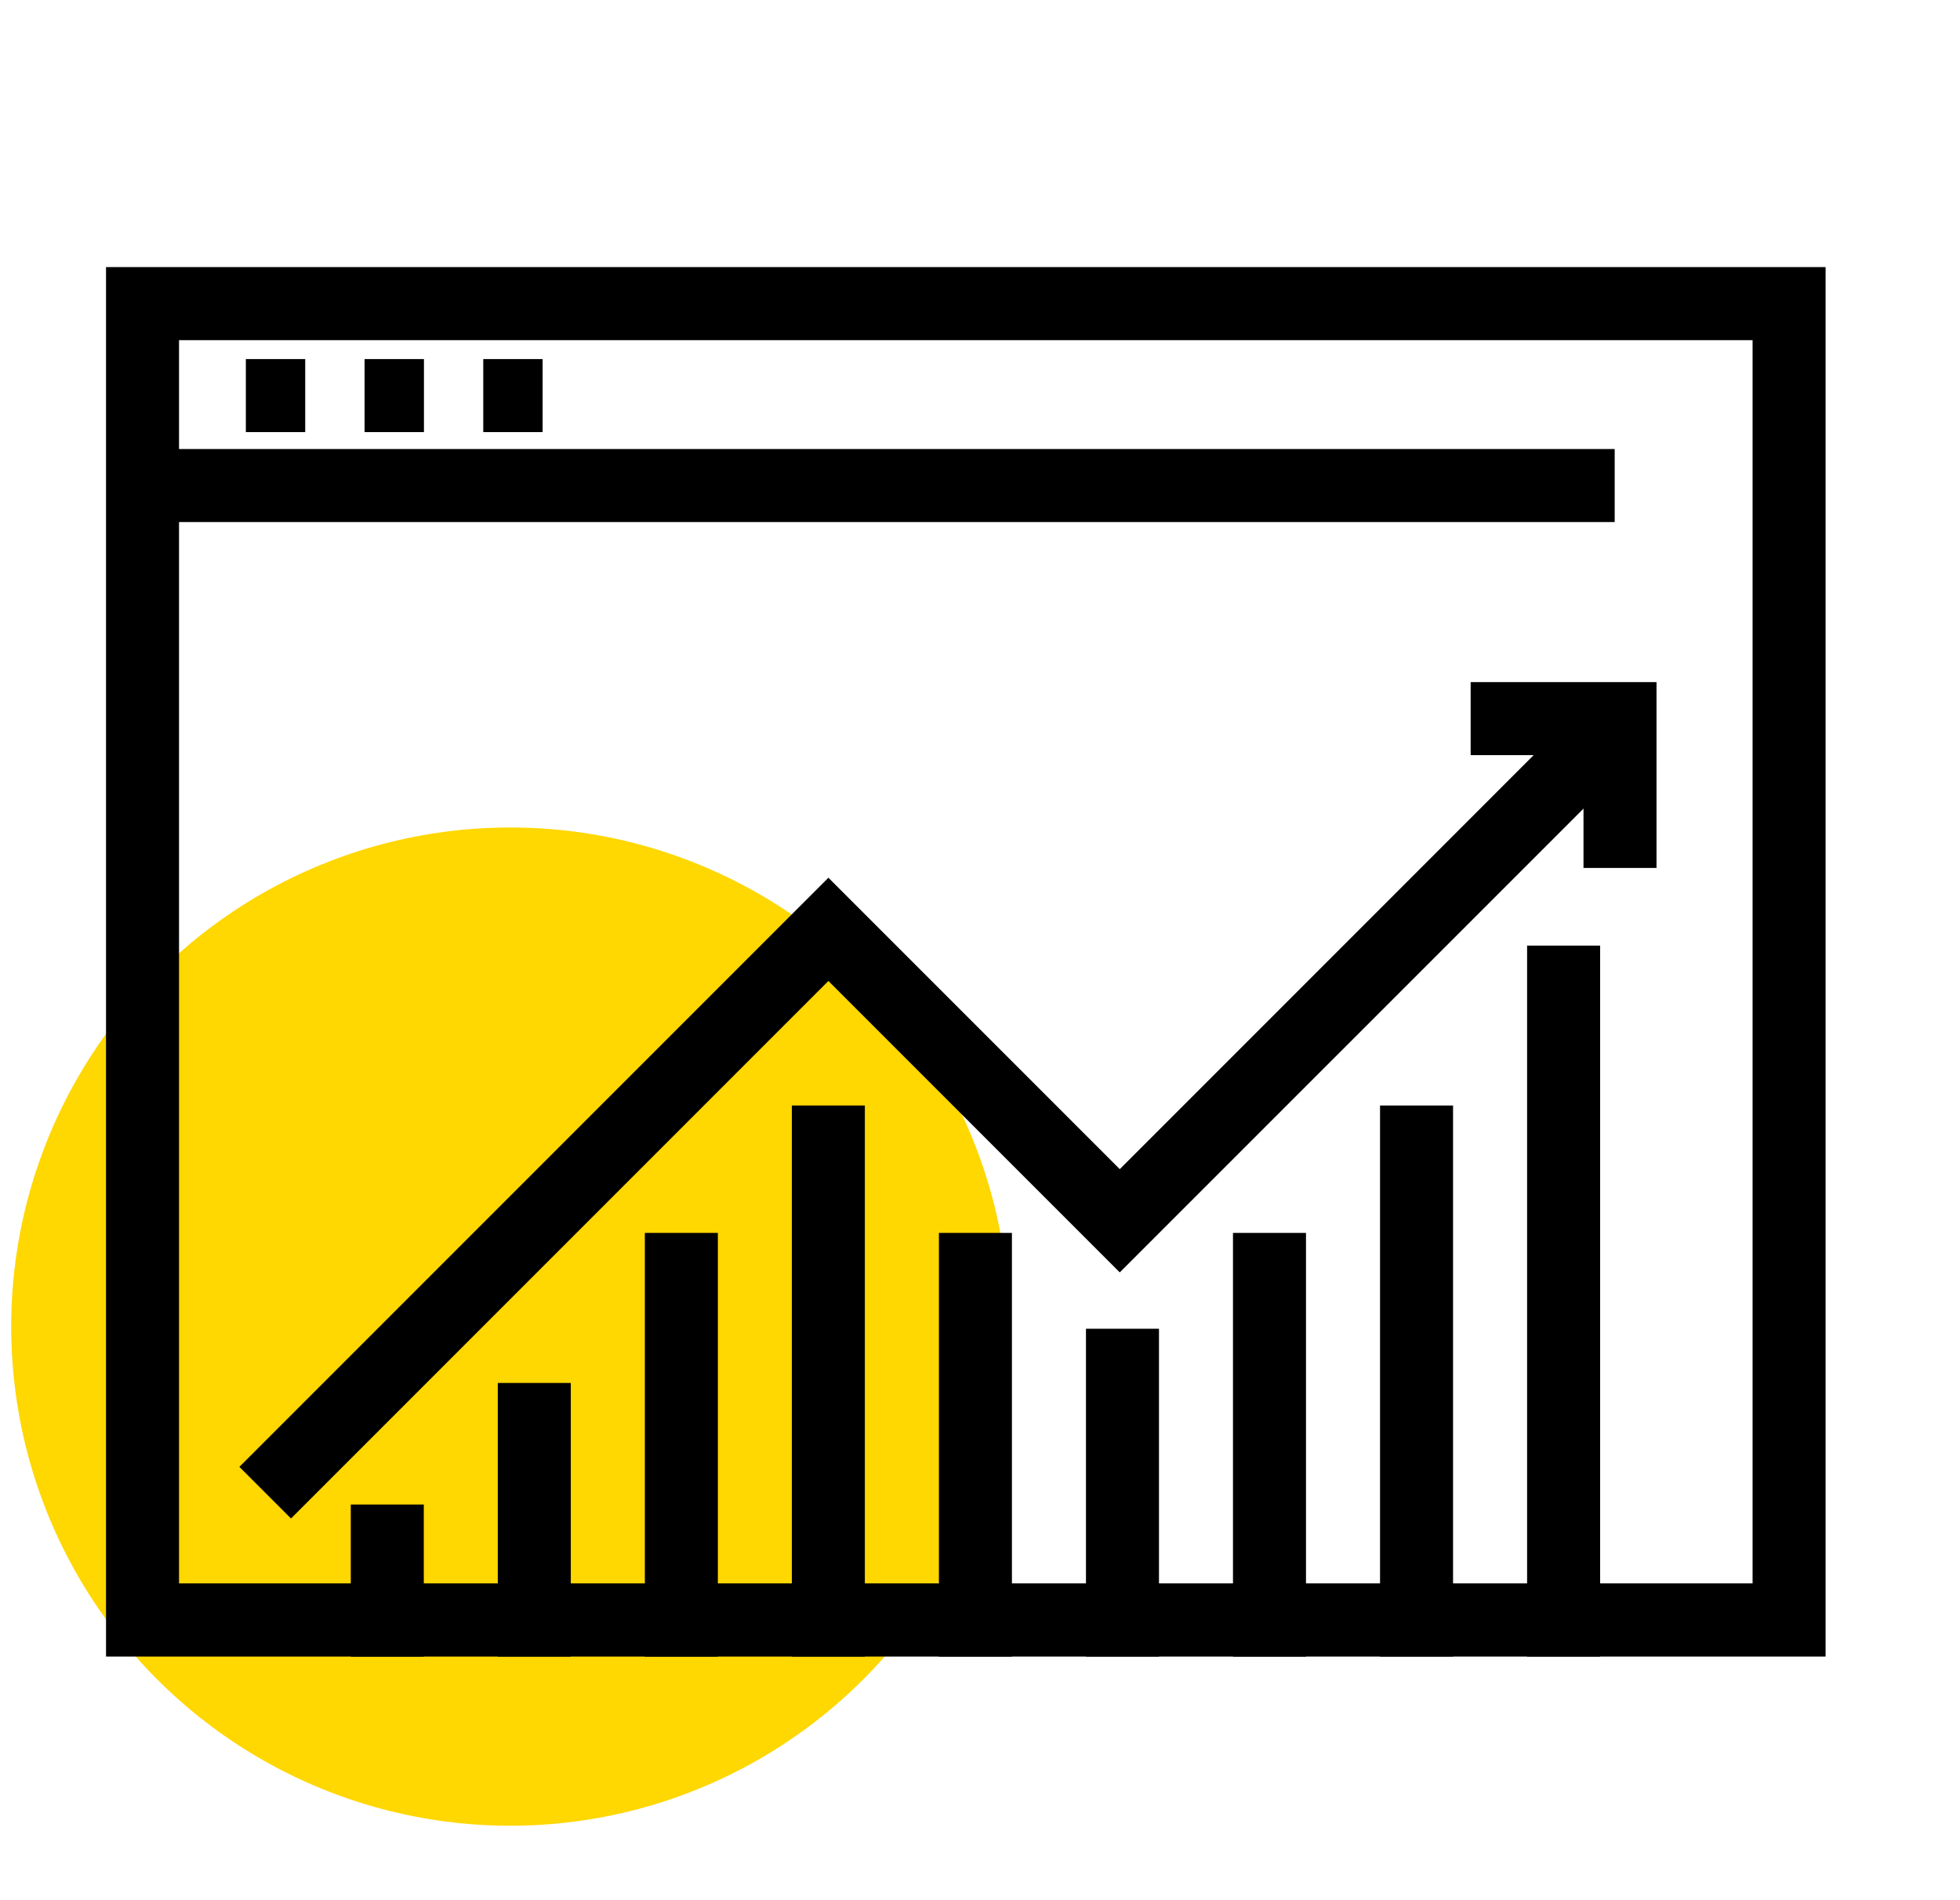 <svg xmlns="http://www.w3.org/2000/svg" id="Layer_1" data-name="Layer 1" width="37.638" height="36.475" viewBox="0 0 37.638 36.475"><defs><style>.cls-1{fill:#ffd701;}</style></defs><circle class="cls-1" cx="9.798" cy="25.47" r="9.583"></circle><g id="_4" data-name="4"><path d="M35.057,31.805H2.036V5.128H35.057ZM3.438,30.4H33.655V6.531H3.438Z"></path><rect x="2.737" y="8.621" width="28.27" height="1.402"></rect><rect x="4.721" y="6.894" width="1.14" height="1.402"></rect><rect x="7.001" y="6.894" width="1.14" height="1.402"></rect><rect x="9.28" y="6.894" width="1.14" height="1.402"></rect><polygon points="31.81 16.664 30.408 16.664 30.408 14.498 28.241 14.498 28.241 13.096 31.81 13.096 31.81 16.664"></polygon><polygon points="5.588 29.154 4.597 28.163 15.908 16.852 21.503 22.447 30.028 13.921 31.02 14.913 21.503 24.429 15.908 18.834 5.588 29.154"></polygon><rect x="6.736" y="28.886" width="1.402" height="2.92"></rect><rect x="9.559" y="26.552" width="1.402" height="5.253"></rect><rect x="12.383" y="23.671" width="1.402" height="8.135"></rect><rect x="15.206" y="21.225" width="1.402" height="10.58"></rect><rect x="18.03" y="23.671" width="1.402" height="8.135"></rect><rect x="20.854" y="25.511" width="1.402" height="6.294"></rect><rect x="23.677" y="23.671" width="1.402" height="8.135"></rect><rect x="26.501" y="21.225" width="1.402" height="10.58"></rect><rect x="29.325" y="18.155" width="1.402" height="13.65"></rect></g></svg>